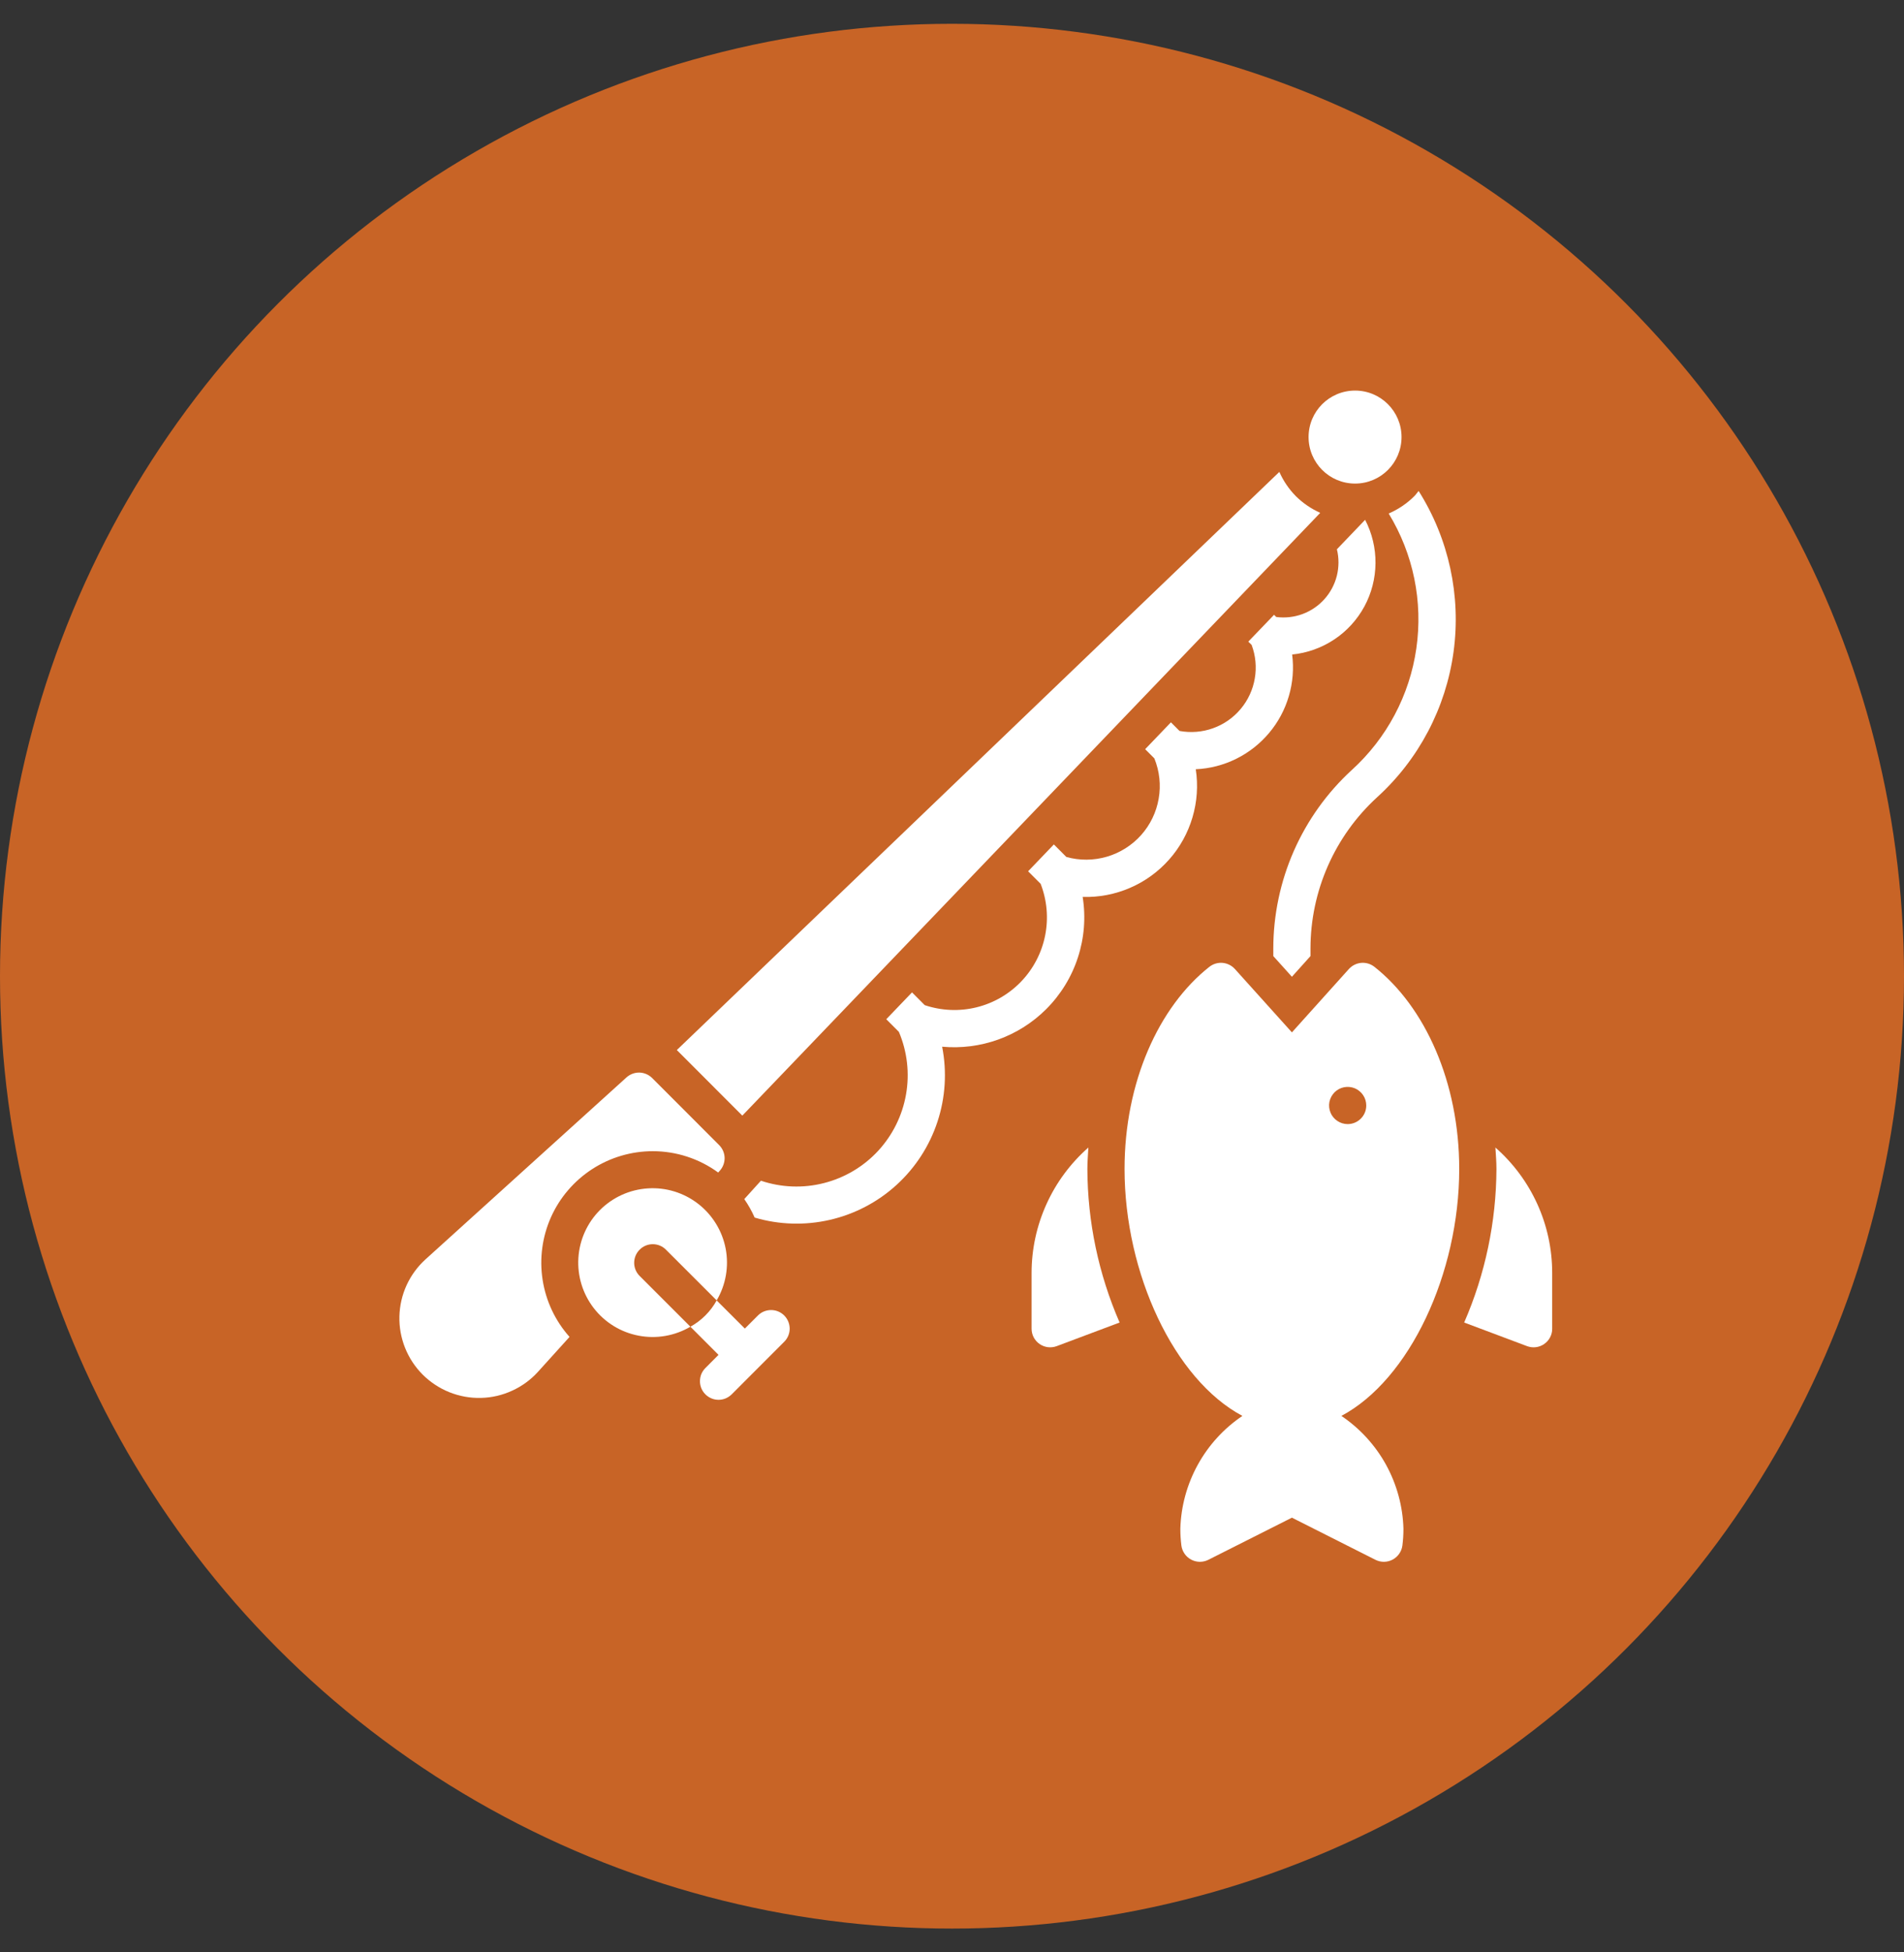 <svg width="40" height="41" viewBox="0 0 40 41" fill="none" xmlns="http://www.w3.org/2000/svg">
<rect x="0" y="0" width="40" height="41" fill="#333333" stroke="none"/>
<g clip-path="url(#clip0_700_4678)">
<circle cx="20" cy="20.5" r="20" fill="#C86426"/>
<g clip-path="url(#clip1_700_4678)">
<path d="M30.656 24.548C30.656 22.728 29.938 21.143 28.875 20.304C28.797 20.242 28.698 20.212 28.598 20.22C28.498 20.229 28.405 20.275 28.338 20.349L27.141 21.68L25.943 20.349C25.876 20.275 25.783 20.229 25.683 20.22C25.584 20.212 25.485 20.242 25.406 20.304C24.343 21.143 23.625 22.728 23.625 24.548C23.625 26.741 24.668 28.973 26.101 29.734C25.711 29.997 25.389 30.349 25.163 30.761C24.936 31.173 24.81 31.634 24.797 32.104C24.797 32.221 24.804 32.339 24.819 32.456C24.827 32.518 24.85 32.577 24.886 32.629C24.921 32.68 24.969 32.722 25.024 32.752C25.08 32.781 25.141 32.797 25.204 32.798C25.267 32.798 25.329 32.784 25.385 32.756L27.141 31.871L28.896 32.756C28.953 32.784 29.014 32.798 29.077 32.798C29.14 32.797 29.201 32.781 29.257 32.752C29.312 32.722 29.36 32.68 29.395 32.629C29.431 32.577 29.454 32.518 29.462 32.456C29.477 32.339 29.484 32.221 29.484 32.104C29.471 31.634 29.345 31.173 29.119 30.761C28.892 30.349 28.57 29.997 28.18 29.734C29.613 28.973 30.656 26.741 30.656 24.548ZM28.312 23.606C28.235 23.606 28.16 23.583 28.096 23.54C28.031 23.497 27.981 23.436 27.952 23.365C27.922 23.293 27.914 23.215 27.929 23.139C27.945 23.063 27.982 22.994 28.036 22.939C28.091 22.884 28.16 22.847 28.236 22.832C28.312 22.817 28.391 22.825 28.462 22.854C28.533 22.884 28.594 22.934 28.637 22.998C28.68 23.062 28.703 23.138 28.703 23.215C28.703 23.319 28.662 23.418 28.589 23.491C28.515 23.565 28.416 23.606 28.312 23.606Z" fill="white"/>
<path d="M13.438 26.243C13.511 26.169 13.61 26.128 13.714 26.128C13.818 26.128 13.917 26.169 13.99 26.243L15.056 27.308C15.249 26.981 15.316 26.594 15.245 26.221C15.173 25.847 14.967 25.513 14.667 25.28C14.366 25.047 13.991 24.931 13.611 24.956C13.232 24.98 12.874 25.141 12.605 25.41C12.336 25.679 12.175 26.037 12.151 26.416C12.127 26.796 12.242 27.171 12.475 27.472C12.707 27.772 13.042 27.978 13.416 28.049C13.789 28.121 14.176 28.054 14.504 27.861L13.438 26.795C13.401 26.759 13.373 26.716 13.353 26.669C13.333 26.621 13.323 26.57 13.323 26.519C13.323 26.468 13.333 26.417 13.353 26.369C13.373 26.322 13.401 26.279 13.438 26.243Z" fill="white"/>
<path d="M15.924 27.624L15.648 27.9L15.056 27.309C14.928 27.541 14.736 27.733 14.504 27.861L15.095 28.452L14.819 28.729C14.783 28.765 14.754 28.808 14.734 28.855C14.715 28.903 14.705 28.954 14.705 29.005C14.705 29.056 14.715 29.107 14.734 29.154C14.754 29.202 14.783 29.245 14.819 29.281C14.855 29.317 14.898 29.346 14.946 29.366C14.993 29.386 15.044 29.396 15.095 29.396C15.147 29.396 15.197 29.386 15.245 29.366C15.292 29.346 15.335 29.317 15.372 29.281L16.476 28.176C16.549 28.103 16.59 28.004 16.59 27.901C16.589 27.797 16.548 27.698 16.475 27.625C16.402 27.552 16.303 27.511 16.2 27.511C16.096 27.511 15.997 27.551 15.924 27.624Z" fill="white"/>
<path d="M28.468 10.155C29.007 10.155 29.444 9.718 29.444 9.178C29.444 8.639 29.007 8.202 28.468 8.202C27.928 8.202 27.491 8.639 27.491 9.178C27.491 9.718 27.928 10.155 28.468 10.155Z" fill="white"/>
<path d="M21.977 21.194C22.282 20.89 22.512 20.517 22.645 20.107C22.779 19.697 22.813 19.261 22.745 18.835C23.086 18.846 23.426 18.781 23.74 18.645C24.054 18.51 24.334 18.307 24.561 18.051C24.788 17.796 24.955 17.493 25.052 17.165C25.149 16.837 25.173 16.492 25.121 16.154C25.417 16.141 25.706 16.066 25.971 15.935C26.236 15.804 26.471 15.619 26.661 15.393C26.852 15.167 26.993 14.903 27.076 14.62C27.16 14.336 27.184 14.038 27.146 13.745C27.462 13.713 27.765 13.605 28.03 13.429C28.294 13.254 28.511 13.016 28.663 12.737C28.814 12.458 28.894 12.146 28.897 11.829C28.9 11.511 28.825 11.198 28.679 10.916L28.086 11.535C28.131 11.717 28.13 11.908 28.085 12.091C28.039 12.273 27.95 12.442 27.824 12.582C27.699 12.722 27.541 12.829 27.364 12.895C27.188 12.96 26.998 12.981 26.812 12.957L26.766 12.911L26.225 13.474L26.295 13.544C26.379 13.769 26.402 14.012 26.361 14.248C26.321 14.484 26.218 14.706 26.064 14.889C25.91 15.073 25.71 15.212 25.484 15.293C25.259 15.374 25.015 15.393 24.78 15.35L24.599 15.169L24.058 15.733L24.251 15.926C24.36 16.194 24.392 16.487 24.342 16.772C24.293 17.057 24.165 17.322 23.972 17.538C23.779 17.753 23.53 17.91 23.253 17.991C22.975 18.072 22.68 18.074 22.402 17.996L22.14 17.733L21.599 18.297L21.862 18.56C21.996 18.905 22.029 19.281 21.957 19.644C21.885 20.007 21.711 20.342 21.456 20.609C21.2 20.877 20.873 21.066 20.514 21.154C20.155 21.242 19.778 21.226 19.427 21.108L19.16 20.84L18.619 21.404L18.884 21.669C19.06 22.084 19.112 22.541 19.034 22.984C18.956 23.428 18.752 23.839 18.446 24.17C18.14 24.5 17.745 24.734 17.308 24.845C16.872 24.956 16.413 24.939 15.986 24.795L15.636 25.181C15.721 25.303 15.794 25.433 15.854 25.569C16.368 25.721 16.912 25.737 17.434 25.617C17.956 25.497 18.438 25.245 18.834 24.884C19.23 24.523 19.526 24.067 19.694 23.558C19.862 23.05 19.896 22.506 19.793 21.981C20.193 22.017 20.595 21.966 20.973 21.83C21.35 21.694 21.693 21.477 21.977 21.194Z" fill="white"/>
<path d="M27.736 10.77C27.547 10.685 27.373 10.567 27.225 10.421C27.079 10.273 26.961 10.1 26.877 9.91L14.219 22.051L15.595 23.428L27.736 10.77Z" fill="white"/>
<path d="M28.398 16.171C27.879 16.647 27.465 17.226 27.181 17.871C26.898 18.515 26.751 19.212 26.75 19.916V20.078L27.141 20.512L27.531 20.078V19.916C27.532 19.32 27.656 18.731 27.896 18.186C28.136 17.64 28.487 17.15 28.926 16.747C29.806 15.949 30.376 14.866 30.537 13.688C30.697 12.511 30.437 11.314 29.803 10.31C29.771 10.346 29.746 10.387 29.711 10.421C29.556 10.575 29.375 10.697 29.174 10.784C29.692 11.632 29.897 12.634 29.755 13.617C29.614 14.6 29.134 15.503 28.398 16.171Z" fill="white"/>
<path d="M31.416 24.098C31.425 24.248 31.438 24.396 31.438 24.548C31.433 25.658 31.203 26.756 30.76 27.773L32.081 28.269C32.141 28.291 32.204 28.299 32.267 28.291C32.33 28.283 32.389 28.26 32.441 28.224C32.493 28.188 32.536 28.14 32.565 28.084C32.594 28.028 32.61 27.966 32.609 27.903V26.731C32.609 26.233 32.503 25.74 32.297 25.286C32.091 24.832 31.791 24.427 31.416 24.098Z" fill="white"/>
<path d="M22.865 24.098C22.491 24.427 22.19 24.832 21.985 25.286C21.779 25.74 21.672 26.233 21.672 26.731V27.903C21.672 27.966 21.687 28.028 21.716 28.084C21.746 28.14 21.788 28.188 21.84 28.224C21.892 28.26 21.952 28.283 22.015 28.291C22.077 28.298 22.141 28.291 22.2 28.269L23.521 27.773C23.078 26.755 22.848 25.658 22.844 24.548C22.844 24.396 22.857 24.248 22.865 24.098Z" fill="white"/>
<path d="M13.714 24.175C14.208 24.175 14.689 24.332 15.088 24.623L15.122 24.585C15.189 24.511 15.225 24.413 15.223 24.313C15.22 24.213 15.179 24.118 15.108 24.047L13.701 22.639C13.63 22.568 13.534 22.527 13.434 22.524C13.334 22.522 13.237 22.558 13.162 22.625L8.941 26.445C8.773 26.597 8.637 26.782 8.543 26.987C8.448 27.193 8.397 27.416 8.391 27.643C8.385 27.869 8.426 28.095 8.51 28.305C8.594 28.516 8.72 28.707 8.88 28.867C9.041 29.027 9.232 29.153 9.442 29.237C9.653 29.321 9.878 29.362 10.104 29.356C10.331 29.351 10.554 29.299 10.76 29.204C10.966 29.11 11.151 28.975 11.303 28.807L11.965 28.075C11.664 27.738 11.468 27.321 11.399 26.874C11.33 26.428 11.392 25.971 11.576 25.559C11.761 25.146 12.062 24.797 12.441 24.551C12.82 24.306 13.262 24.175 13.714 24.175Z" fill="white"/>
</g>
</g>
<defs>
<clipPath id="clip0_700_4678">
<rect width="40" height="40" fill="white" transform="translate(0 0.5)"/>
</clipPath>
<clipPath id="clip1_700_4678">
<rect width="25" height="25" fill="white" transform="translate(8 8)"/>
</clipPath>
</defs>
</svg>
